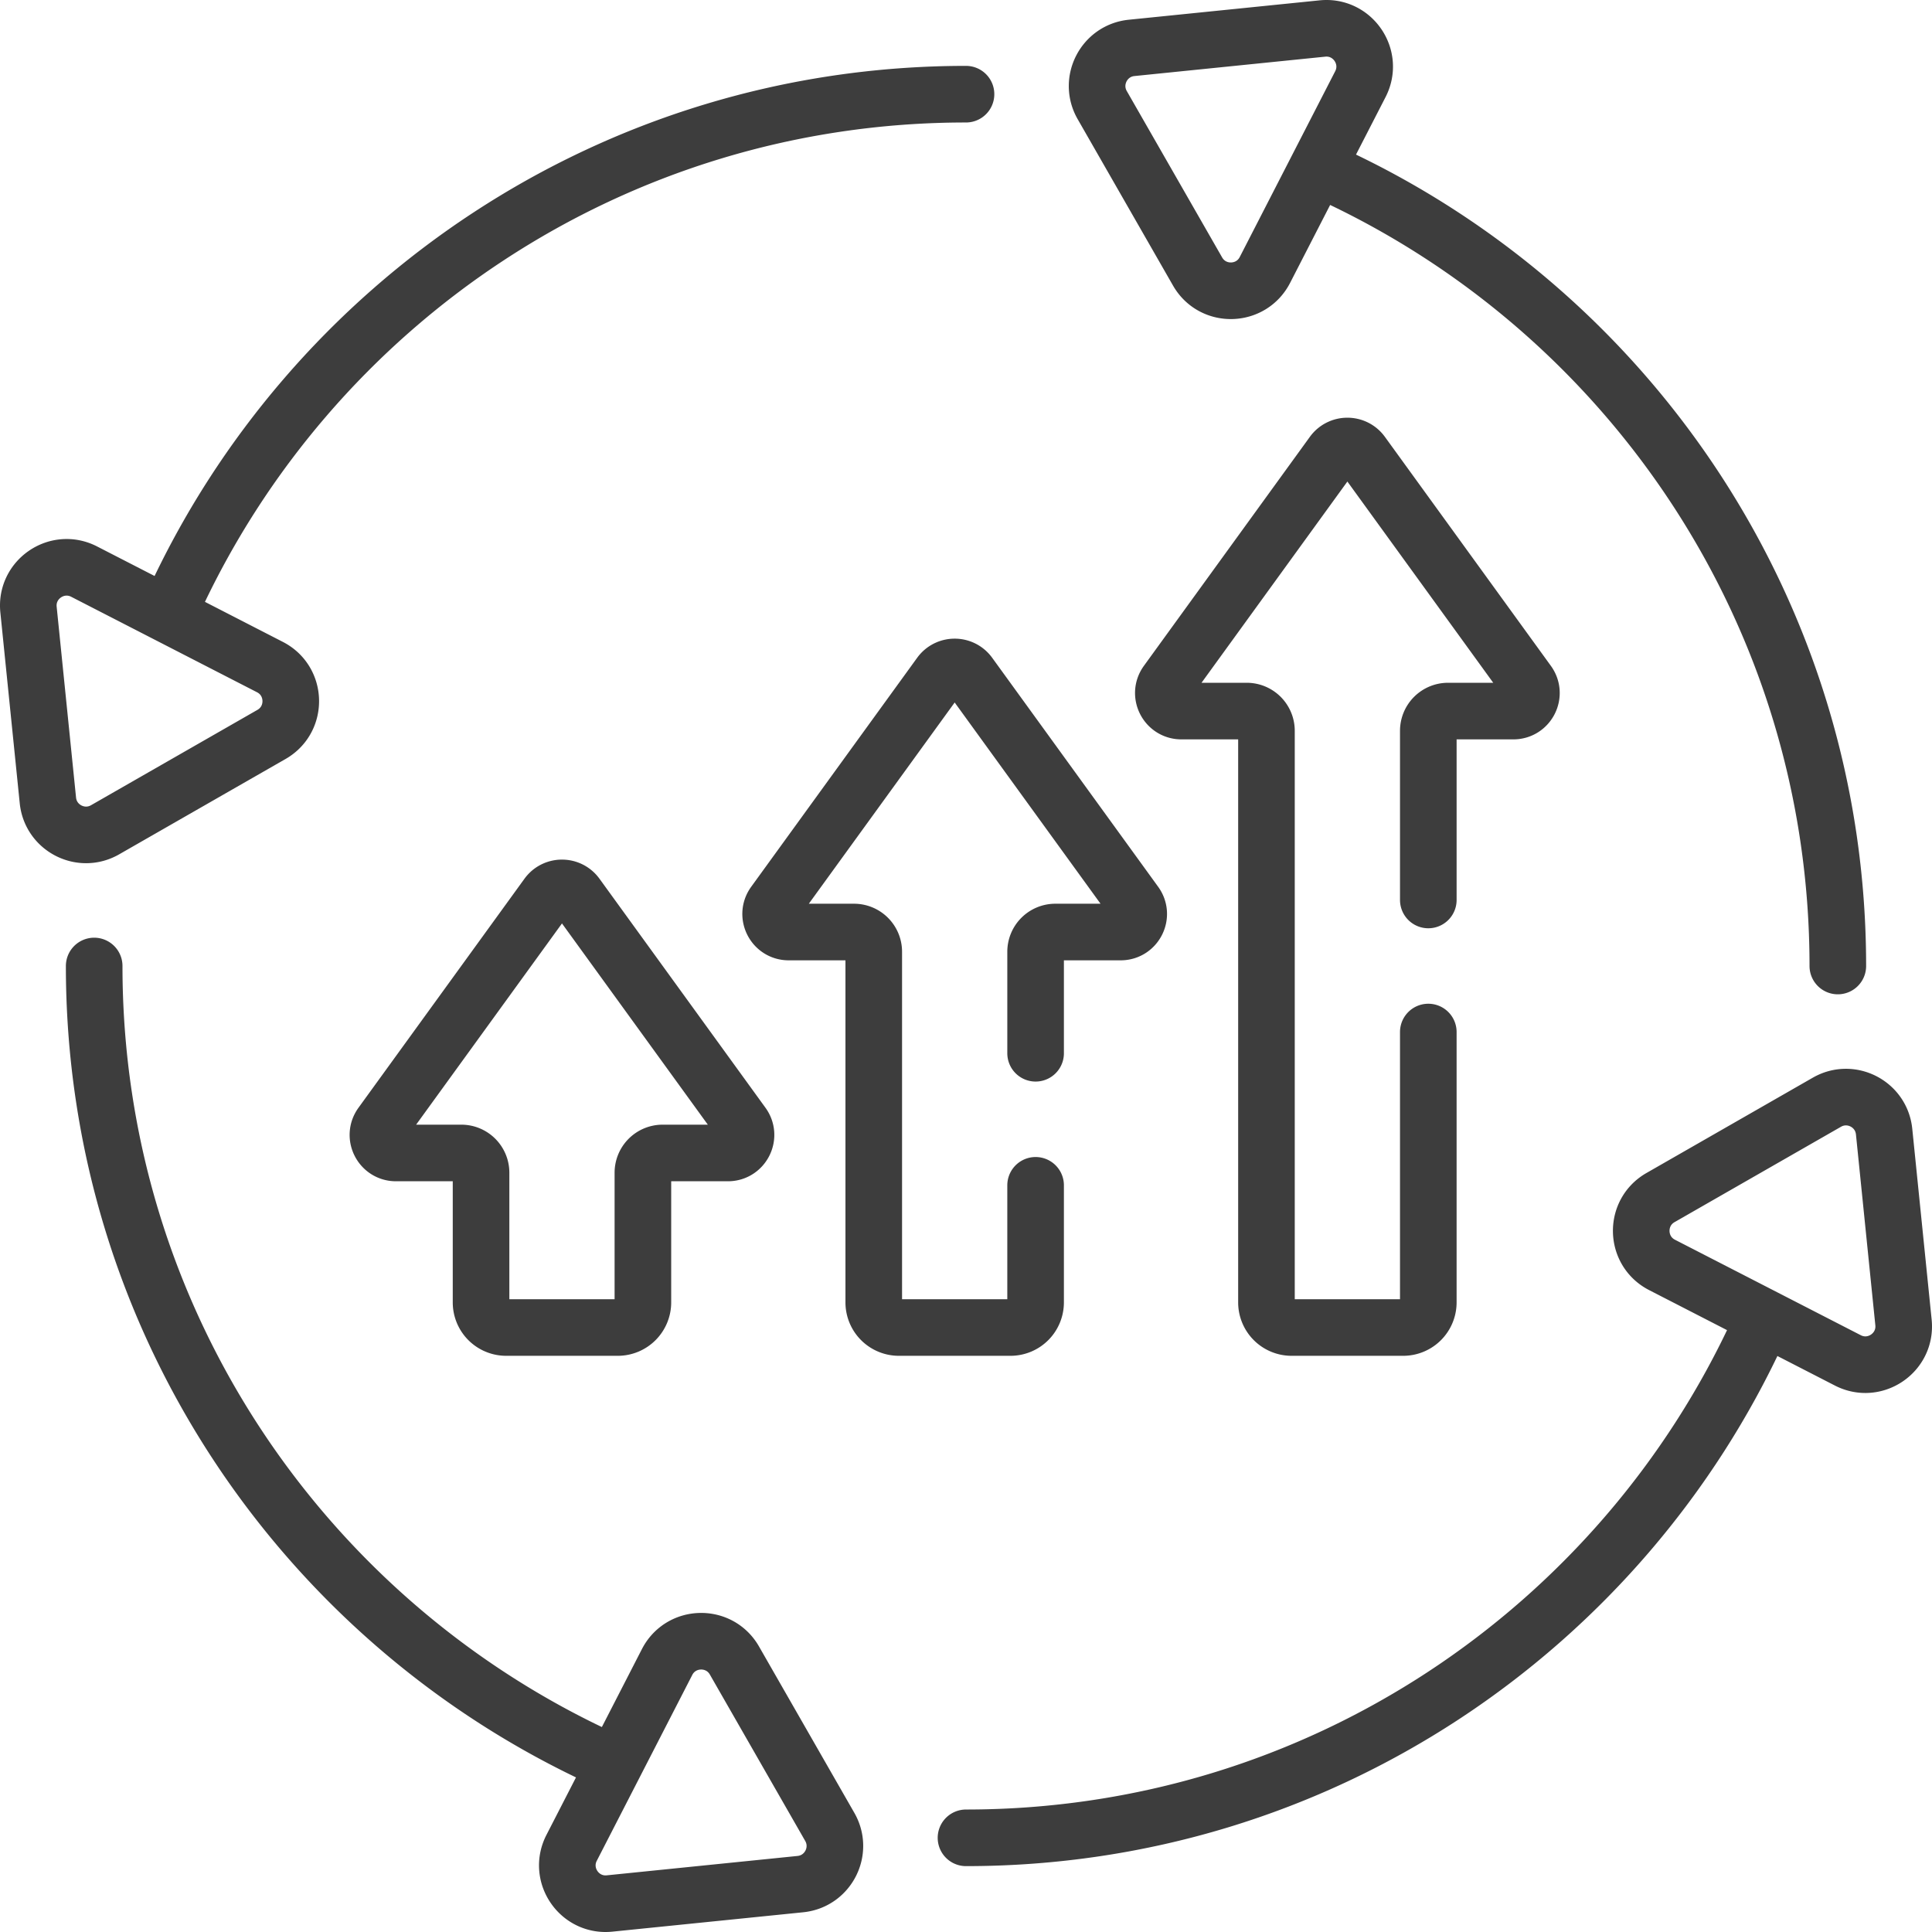 <svg xmlns="http://www.w3.org/2000/svg" version="1.1" xmlns:xlink="http://www.w3.org/1999/xlink" xmlns:svgjs="http://svgjs.com/svgjs" width="512" height="512" x="0" y="0" viewBox="0 0 511.995 511.995" style="enable-background:new 0 0 512 512" xml:space="preserve" class=""><g><path d="m196.783 297.964-43.986-60.689c-1.908-2.632-5.83-2.632-7.738 0l-43.986 60.689c-2.29 3.159-.033 7.582 3.869 7.582h17.308a5.232 5.232 0 0 1 5.232 5.233v34.364a6.656 6.656 0 0 0 6.657 6.657h29.576a6.658 6.658 0 0 0 6.657-6.657v-34.364a5.233 5.233 0 0 1 5.233-5.233h17.308c3.903.001 6.16-4.422 3.87-7.582zM487.037 255.998c0-93.4-55.425-173.846-135.178-210.261M350.451 7.555l-50.57 5.137c-7.316.743-11.442 8.774-7.786 15.155l25.272 44.103c4.005 6.99 14.165 6.758 17.847-.409l25.298-49.24c3.681-7.166-2.046-15.56-10.061-14.746zM24.958 255.997c0 93.4 55.425 173.846 135.178 210.261M161.544 504.44l50.57-5.137c7.316-.743 11.442-8.774 7.786-15.155l-25.272-44.103c-4.006-6.99-14.165-6.758-17.847.409l-25.298 49.24c-3.681 7.166 2.046 15.56 10.061 14.746zM255.998 24.958c-93.4 0-173.846 55.425-210.261 135.178M7.555 161.544l5.137 50.57c.743 7.316 8.774 11.442 15.155 7.786l44.103-25.272c6.99-4.006 6.758-14.165-.409-17.847l-49.24-25.298c-7.166-3.681-15.56 2.046-14.746 10.061zM255.997 487.037c93.4 0 173.846-55.425 210.261-135.178M504.44 350.451l-5.137-50.57c-.743-7.316-8.774-11.442-15.155-7.786l-44.103 25.272c-6.99 4.005-6.758 14.165.409 17.847l49.24 25.298c7.166 3.681 15.56-2.046 14.746-10.061zM378.512 238.498v-44.825a5.232 5.232 0 0 1 5.233-5.232h17.308c3.902 0 6.159-4.423 3.869-7.583l-43.986-60.689c-1.908-2.632-5.83-2.632-7.738 0l-43.986 60.689c-2.29 3.159-.033 7.583 3.869 7.583h17.308a5.232 5.232 0 0 1 5.232 5.232v151.47a6.656 6.656 0 0 0 6.657 6.657h29.576a6.656 6.656 0 0 0 6.657-6.657v-71.646M274.443 279.12v-26.894a5.232 5.232 0 0 1 5.233-5.232h17.308c3.902 0 6.159-4.423 3.869-7.583l-43.986-60.689c-1.908-2.632-5.83-2.632-7.738 0l-43.986 60.689c-2.29 3.159-.033 7.583 3.869 7.583h17.308a5.232 5.232 0 0 1 5.232 5.232v92.917a6.656 6.656 0 0 0 6.657 6.657h29.576a6.656 6.656 0 0 0 6.657-6.657V314.12" style="stroke-width:15;stroke-linecap:round;stroke-linejoin:round;stroke-miterlimit:10;" fill="none" stroke="#3d3d3d" stroke-width="15" stroke-linecap="round" stroke-linejoin="round" stroke-miterlimit="10" data-original="#000000" class=""></path></g></svg>